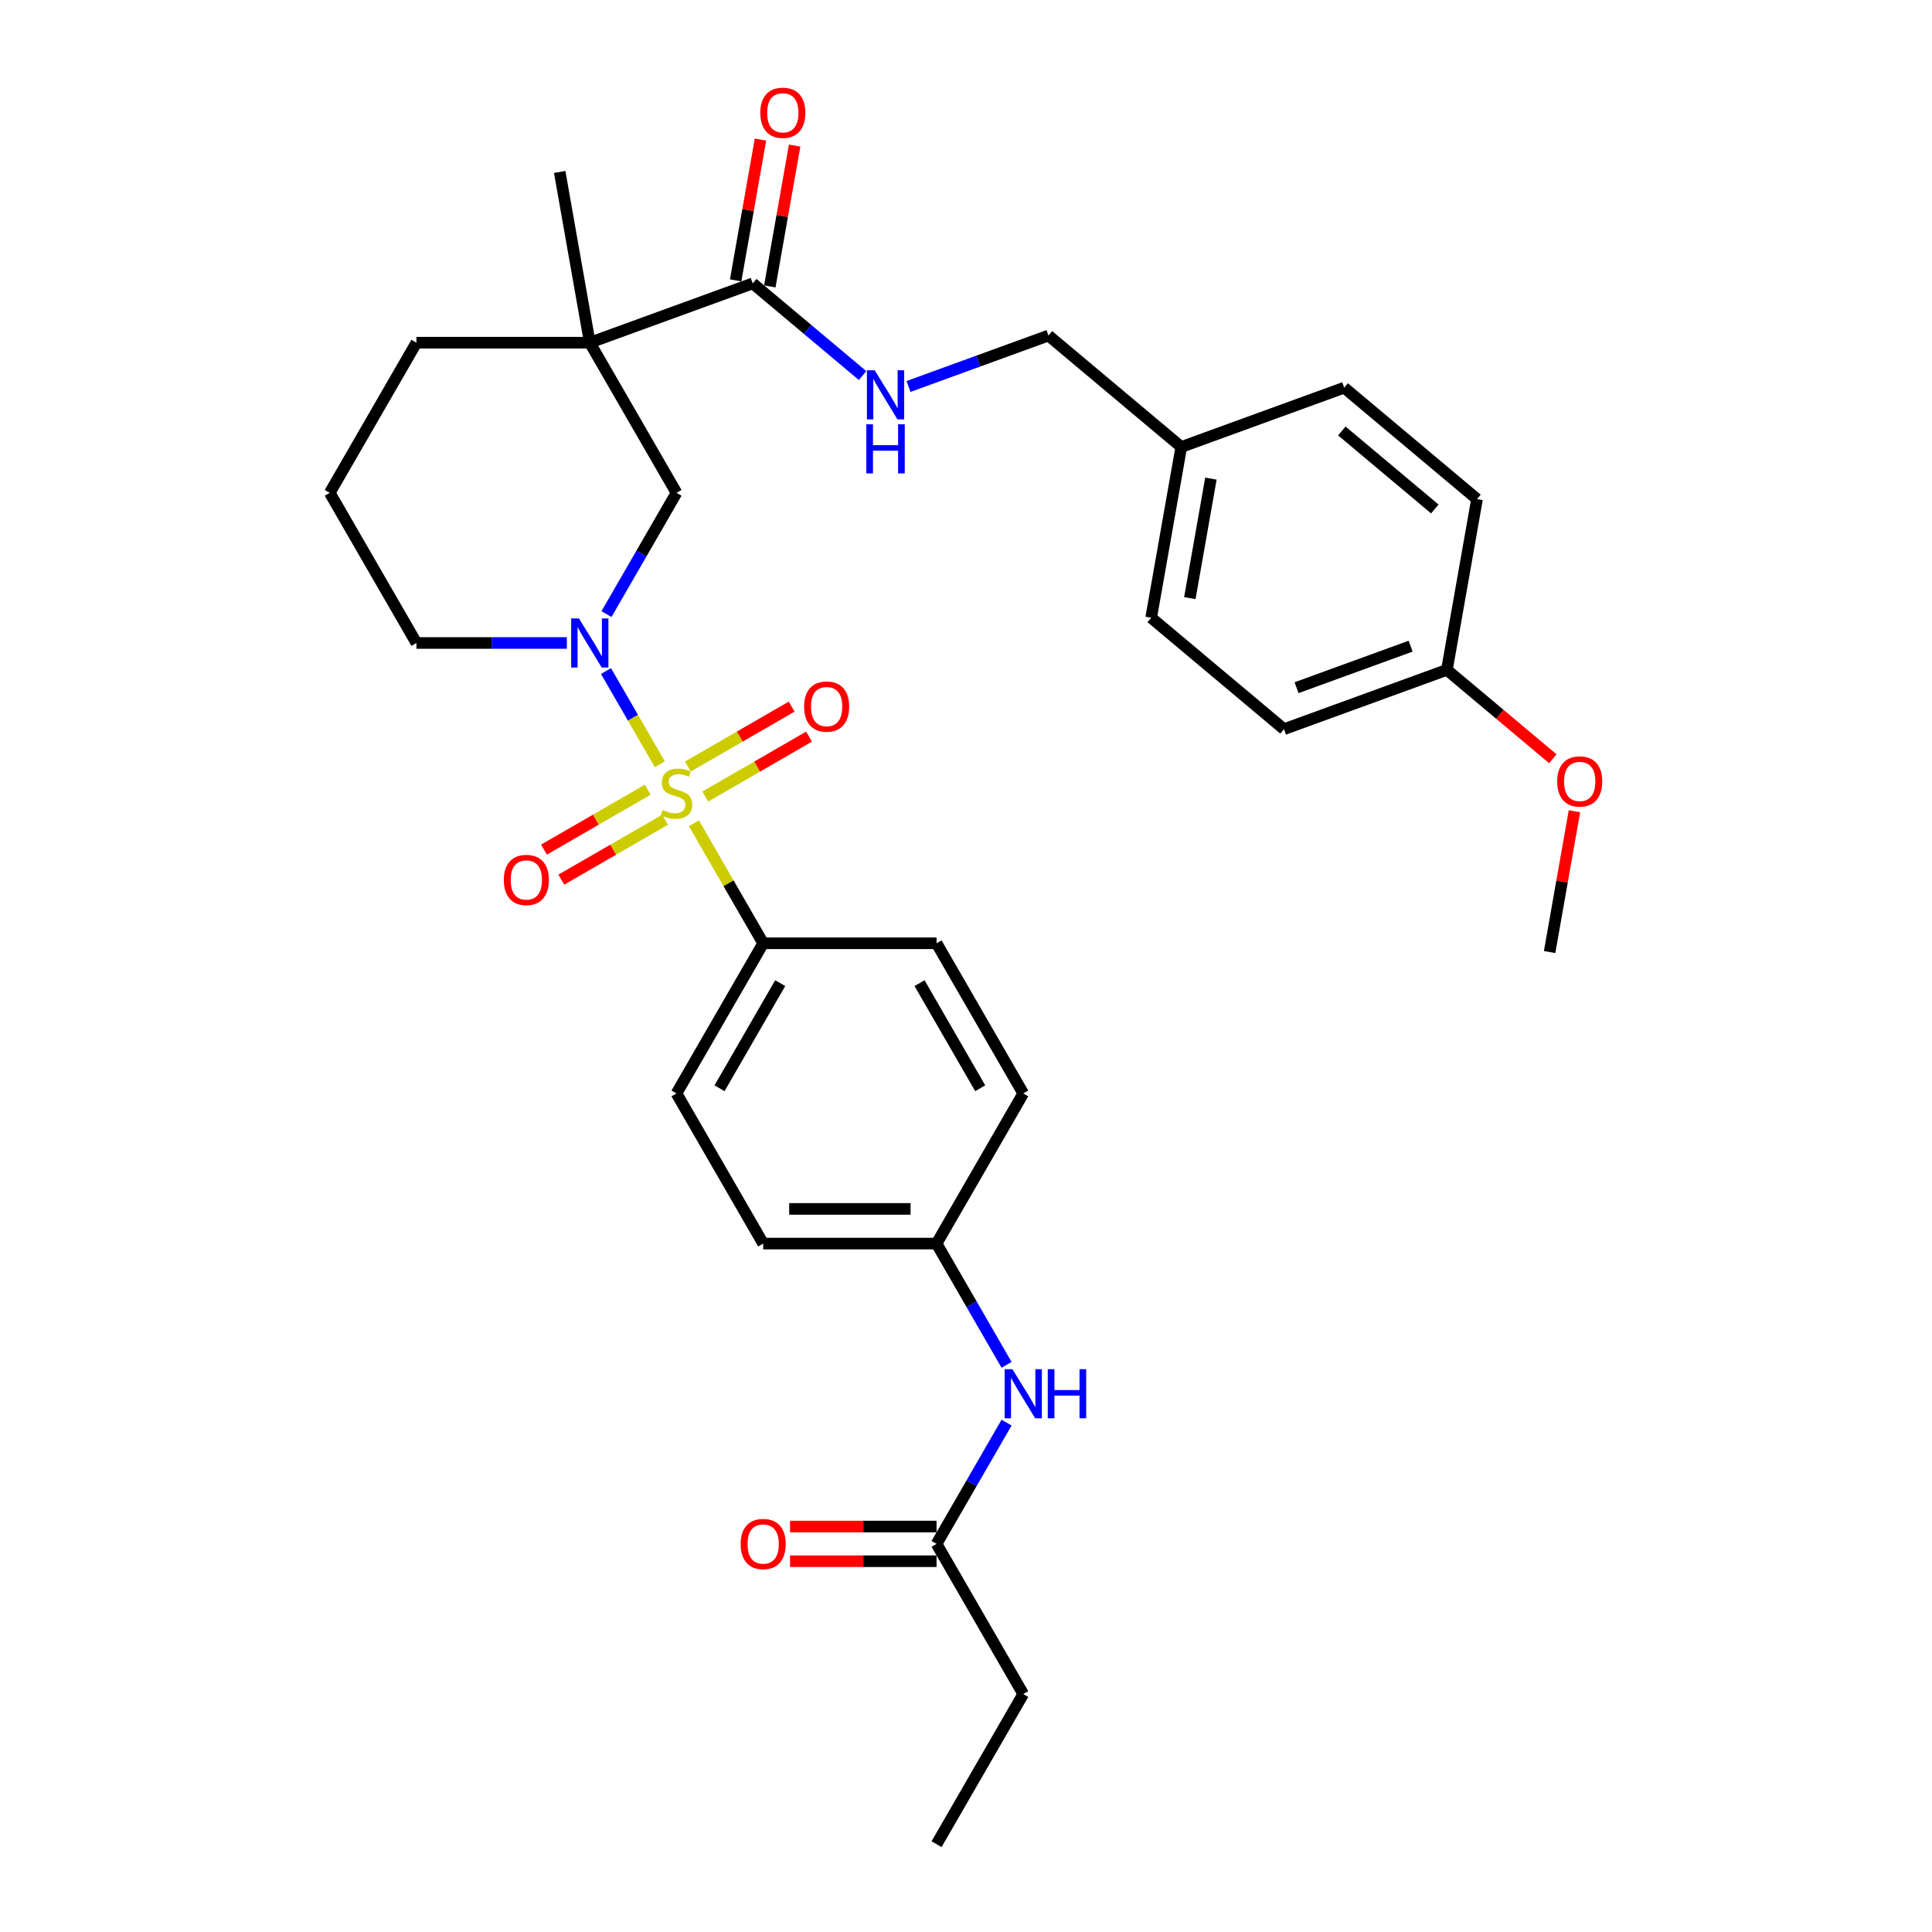 <?xml version='1.0' encoding='iso-8859-1'?>
<svg version='1.1' baseProfile='full'
              xmlns='http://www.w3.org/2000/svg'
                      xmlns:rdkit='http://www.rdkit.org/xml'
                      xmlns:xlink='http://www.w3.org/1999/xlink'
                  xml:space='preserve'
width='1000px' height='1000px' viewBox='0 0 1000 1000'>
<!-- END OF HEADER -->
<rect style='opacity:1.0;fill:#FFFFFF;stroke:none' width='1000' height='1000' x='0' y='0'> </rect>
<path class='bond-0' d='M 341.541,395.611 L 327.603,371.47' style='fill:none;fill-rule:evenodd;stroke:#CCCC00;stroke-width:6px;stroke-linecap:butt;stroke-linejoin:miter;stroke-opacity:1' />
<path class='bond-0' d='M 327.603,371.47 L 313.665,347.329' style='fill:none;fill-rule:evenodd;stroke:#0000FF;stroke-width:6px;stroke-linecap:butt;stroke-linejoin:miter;stroke-opacity:1' />
<path class='bond-1' d='M 359.157,426.123 L 377.089,457.183' style='fill:none;fill-rule:evenodd;stroke:#CCCC00;stroke-width:6px;stroke-linecap:butt;stroke-linejoin:miter;stroke-opacity:1' />
<path class='bond-1' d='M 377.089,457.183 L 395.022,488.243' style='fill:none;fill-rule:evenodd;stroke:#000000;stroke-width:6px;stroke-linecap:butt;stroke-linejoin:miter;stroke-opacity:1' />
<path class='bond-2' d='M 365.031,412.298 L 391.889,396.792' style='fill:none;fill-rule:evenodd;stroke:#CCCC00;stroke-width:6px;stroke-linecap:butt;stroke-linejoin:miter;stroke-opacity:1' />
<path class='bond-2' d='M 391.889,396.792 L 418.746,381.285' style='fill:none;fill-rule:evenodd;stroke:#FF0000;stroke-width:6px;stroke-linecap:butt;stroke-linejoin:miter;stroke-opacity:1' />
<path class='bond-2' d='M 356.057,396.755 L 382.915,381.248' style='fill:none;fill-rule:evenodd;stroke:#CCCC00;stroke-width:6px;stroke-linecap:butt;stroke-linejoin:miter;stroke-opacity:1' />
<path class='bond-2' d='M 382.915,381.248 L 409.772,365.742' style='fill:none;fill-rule:evenodd;stroke:#FF0000;stroke-width:6px;stroke-linecap:butt;stroke-linejoin:miter;stroke-opacity:1' />
<path class='bond-3' d='M 335.273,408.754 L 308.415,424.26' style='fill:none;fill-rule:evenodd;stroke:#CCCC00;stroke-width:6px;stroke-linecap:butt;stroke-linejoin:miter;stroke-opacity:1' />
<path class='bond-3' d='M 308.415,424.26 L 281.558,439.767' style='fill:none;fill-rule:evenodd;stroke:#FF0000;stroke-width:6px;stroke-linecap:butt;stroke-linejoin:miter;stroke-opacity:1' />
<path class='bond-3' d='M 344.247,424.297 L 317.389,439.804' style='fill:none;fill-rule:evenodd;stroke:#CCCC00;stroke-width:6px;stroke-linecap:butt;stroke-linejoin:miter;stroke-opacity:1' />
<path class='bond-3' d='M 317.389,439.804 L 290.532,455.31' style='fill:none;fill-rule:evenodd;stroke:#FF0000;stroke-width:6px;stroke-linecap:butt;stroke-linejoin:miter;stroke-opacity:1' />
<path class='bond-4' d='M 313.914,317.858 L 332.033,286.475' style='fill:none;fill-rule:evenodd;stroke:#0000FF;stroke-width:6px;stroke-linecap:butt;stroke-linejoin:miter;stroke-opacity:1' />
<path class='bond-4' d='M 332.033,286.475 L 350.152,255.092' style='fill:none;fill-rule:evenodd;stroke:#000000;stroke-width:6px;stroke-linecap:butt;stroke-linejoin:miter;stroke-opacity:1' />
<path class='bond-5' d='M 293.4,332.809 L 254.471,332.809' style='fill:none;fill-rule:evenodd;stroke:#0000FF;stroke-width:6px;stroke-linecap:butt;stroke-linejoin:miter;stroke-opacity:1' />
<path class='bond-5' d='M 254.471,332.809 L 215.542,332.809' style='fill:none;fill-rule:evenodd;stroke:#000000;stroke-width:6px;stroke-linecap:butt;stroke-linejoin:miter;stroke-opacity:1' />
<path class='bond-6' d='M 305.282,177.375 L 350.152,255.092' style='fill:none;fill-rule:evenodd;stroke:#000000;stroke-width:6px;stroke-linecap:butt;stroke-linejoin:miter;stroke-opacity:1' />
<path class='bond-7' d='M 305.282,177.375 L 389.61,146.682' style='fill:none;fill-rule:evenodd;stroke:#000000;stroke-width:6px;stroke-linecap:butt;stroke-linejoin:miter;stroke-opacity:1' />
<path class='bond-8' d='M 305.282,177.375 L 289.699,88.998' style='fill:none;fill-rule:evenodd;stroke:#000000;stroke-width:6px;stroke-linecap:butt;stroke-linejoin:miter;stroke-opacity:1' />
<path class='bond-9' d='M 305.282,177.375 L 215.542,177.375' style='fill:none;fill-rule:evenodd;stroke:#000000;stroke-width:6px;stroke-linecap:butt;stroke-linejoin:miter;stroke-opacity:1' />
<path class='bond-10' d='M 389.61,146.682 L 418.042,170.539' style='fill:none;fill-rule:evenodd;stroke:#000000;stroke-width:6px;stroke-linecap:butt;stroke-linejoin:miter;stroke-opacity:1' />
<path class='bond-10' d='M 418.042,170.539 L 446.473,194.396' style='fill:none;fill-rule:evenodd;stroke:#0000FF;stroke-width:6px;stroke-linecap:butt;stroke-linejoin:miter;stroke-opacity:1' />
<path class='bond-11' d='M 398.448,148.24 L 404.874,111.796' style='fill:none;fill-rule:evenodd;stroke:#000000;stroke-width:6px;stroke-linecap:butt;stroke-linejoin:miter;stroke-opacity:1' />
<path class='bond-11' d='M 404.874,111.796 L 411.3,75.353' style='fill:none;fill-rule:evenodd;stroke:#FF0000;stroke-width:6px;stroke-linecap:butt;stroke-linejoin:miter;stroke-opacity:1' />
<path class='bond-11' d='M 380.772,145.124 L 387.198,108.68' style='fill:none;fill-rule:evenodd;stroke:#000000;stroke-width:6px;stroke-linecap:butt;stroke-linejoin:miter;stroke-opacity:1' />
<path class='bond-11' d='M 387.198,108.68 L 393.624,72.236' style='fill:none;fill-rule:evenodd;stroke:#FF0000;stroke-width:6px;stroke-linecap:butt;stroke-linejoin:miter;stroke-opacity:1' />
<path class='bond-12' d='M 395.022,488.243 L 350.152,565.96' style='fill:none;fill-rule:evenodd;stroke:#000000;stroke-width:6px;stroke-linecap:butt;stroke-linejoin:miter;stroke-opacity:1' />
<path class='bond-12' d='M 403.835,508.875 L 372.426,563.277' style='fill:none;fill-rule:evenodd;stroke:#000000;stroke-width:6px;stroke-linecap:butt;stroke-linejoin:miter;stroke-opacity:1' />
<path class='bond-13' d='M 395.022,488.243 L 484.762,488.243' style='fill:none;fill-rule:evenodd;stroke:#000000;stroke-width:6px;stroke-linecap:butt;stroke-linejoin:miter;stroke-opacity:1' />
<path class='bond-14' d='M 470.236,200.041 L 506.459,186.857' style='fill:none;fill-rule:evenodd;stroke:#0000FF;stroke-width:6px;stroke-linecap:butt;stroke-linejoin:miter;stroke-opacity:1' />
<path class='bond-14' d='M 506.459,186.857 L 542.683,173.673' style='fill:none;fill-rule:evenodd;stroke:#000000;stroke-width:6px;stroke-linecap:butt;stroke-linejoin:miter;stroke-opacity:1' />
<path class='bond-15' d='M 484.762,799.111 L 502.881,767.728' style='fill:none;fill-rule:evenodd;stroke:#000000;stroke-width:6px;stroke-linecap:butt;stroke-linejoin:miter;stroke-opacity:1' />
<path class='bond-15' d='M 502.881,767.728 L 521,736.345' style='fill:none;fill-rule:evenodd;stroke:#0000FF;stroke-width:6px;stroke-linecap:butt;stroke-linejoin:miter;stroke-opacity:1' />
<path class='bond-16' d='M 484.762,790.137 L 446.847,790.137' style='fill:none;fill-rule:evenodd;stroke:#000000;stroke-width:6px;stroke-linecap:butt;stroke-linejoin:miter;stroke-opacity:1' />
<path class='bond-16' d='M 446.847,790.137 L 408.932,790.137' style='fill:none;fill-rule:evenodd;stroke:#FF0000;stroke-width:6px;stroke-linecap:butt;stroke-linejoin:miter;stroke-opacity:1' />
<path class='bond-16' d='M 484.762,808.085 L 446.847,808.085' style='fill:none;fill-rule:evenodd;stroke:#000000;stroke-width:6px;stroke-linecap:butt;stroke-linejoin:miter;stroke-opacity:1' />
<path class='bond-16' d='M 446.847,808.085 L 408.932,808.085' style='fill:none;fill-rule:evenodd;stroke:#FF0000;stroke-width:6px;stroke-linecap:butt;stroke-linejoin:miter;stroke-opacity:1' />
<path class='bond-17' d='M 484.762,799.111 L 529.632,876.828' style='fill:none;fill-rule:evenodd;stroke:#000000;stroke-width:6px;stroke-linecap:butt;stroke-linejoin:miter;stroke-opacity:1' />
<path class='bond-18' d='M 521,706.444 L 502.881,675.06' style='fill:none;fill-rule:evenodd;stroke:#0000FF;stroke-width:6px;stroke-linecap:butt;stroke-linejoin:miter;stroke-opacity:1' />
<path class='bond-18' d='M 502.881,675.06 L 484.762,643.677' style='fill:none;fill-rule:evenodd;stroke:#000000;stroke-width:6px;stroke-linecap:butt;stroke-linejoin:miter;stroke-opacity:1' />
<path class='bond-19' d='M 350.152,565.96 L 395.022,643.677' style='fill:none;fill-rule:evenodd;stroke:#000000;stroke-width:6px;stroke-linecap:butt;stroke-linejoin:miter;stroke-opacity:1' />
<path class='bond-20' d='M 484.762,488.243 L 529.632,565.96' style='fill:none;fill-rule:evenodd;stroke:#000000;stroke-width:6px;stroke-linecap:butt;stroke-linejoin:miter;stroke-opacity:1' />
<path class='bond-20' d='M 475.949,508.875 L 507.358,563.277' style='fill:none;fill-rule:evenodd;stroke:#000000;stroke-width:6px;stroke-linecap:butt;stroke-linejoin:miter;stroke-opacity:1' />
<path class='bond-21' d='M 484.762,643.677 L 529.632,565.96' style='fill:none;fill-rule:evenodd;stroke:#000000;stroke-width:6px;stroke-linecap:butt;stroke-linejoin:miter;stroke-opacity:1' />
<path class='bond-22' d='M 484.762,643.677 L 395.022,643.677' style='fill:none;fill-rule:evenodd;stroke:#000000;stroke-width:6px;stroke-linecap:butt;stroke-linejoin:miter;stroke-opacity:1' />
<path class='bond-22' d='M 471.301,625.729 L 408.483,625.729' style='fill:none;fill-rule:evenodd;stroke:#000000;stroke-width:6px;stroke-linecap:butt;stroke-linejoin:miter;stroke-opacity:1' />
<path class='bond-23' d='M 542.683,173.673 L 611.427,231.356' style='fill:none;fill-rule:evenodd;stroke:#000000;stroke-width:6px;stroke-linecap:butt;stroke-linejoin:miter;stroke-opacity:1' />
<path class='bond-24' d='M 215.542,332.809 L 170.672,255.092' style='fill:none;fill-rule:evenodd;stroke:#000000;stroke-width:6px;stroke-linecap:butt;stroke-linejoin:miter;stroke-opacity:1' />
<path class='bond-25' d='M 215.542,177.375 L 170.672,255.092' style='fill:none;fill-rule:evenodd;stroke:#000000;stroke-width:6px;stroke-linecap:butt;stroke-linejoin:miter;stroke-opacity:1' />
<path class='bond-26' d='M 611.427,231.356 L 695.755,200.664' style='fill:none;fill-rule:evenodd;stroke:#000000;stroke-width:6px;stroke-linecap:butt;stroke-linejoin:miter;stroke-opacity:1' />
<path class='bond-27' d='M 611.427,231.356 L 595.844,319.733' style='fill:none;fill-rule:evenodd;stroke:#000000;stroke-width:6px;stroke-linecap:butt;stroke-linejoin:miter;stroke-opacity:1' />
<path class='bond-27' d='M 626.765,247.73 L 615.857,309.593' style='fill:none;fill-rule:evenodd;stroke:#000000;stroke-width:6px;stroke-linecap:butt;stroke-linejoin:miter;stroke-opacity:1' />
<path class='bond-28' d='M 748.917,346.724 L 664.589,377.417' style='fill:none;fill-rule:evenodd;stroke:#000000;stroke-width:6px;stroke-linecap:butt;stroke-linejoin:miter;stroke-opacity:1' />
<path class='bond-28' d='M 730.129,334.462 L 671.1,355.947' style='fill:none;fill-rule:evenodd;stroke:#000000;stroke-width:6px;stroke-linecap:butt;stroke-linejoin:miter;stroke-opacity:1' />
<path class='bond-29' d='M 748.917,346.724 L 776.335,369.73' style='fill:none;fill-rule:evenodd;stroke:#000000;stroke-width:6px;stroke-linecap:butt;stroke-linejoin:miter;stroke-opacity:1' />
<path class='bond-29' d='M 776.335,369.73 L 803.752,392.736' style='fill:none;fill-rule:evenodd;stroke:#FF0000;stroke-width:6px;stroke-linecap:butt;stroke-linejoin:miter;stroke-opacity:1' />
<path class='bond-30' d='M 748.917,346.724 L 764.5,258.347' style='fill:none;fill-rule:evenodd;stroke:#000000;stroke-width:6px;stroke-linecap:butt;stroke-linejoin:miter;stroke-opacity:1' />
<path class='bond-31' d='M 695.755,200.664 L 764.5,258.347' style='fill:none;fill-rule:evenodd;stroke:#000000;stroke-width:6px;stroke-linecap:butt;stroke-linejoin:miter;stroke-opacity:1' />
<path class='bond-31' d='M 694.53,223.065 L 742.652,263.444' style='fill:none;fill-rule:evenodd;stroke:#000000;stroke-width:6px;stroke-linecap:butt;stroke-linejoin:miter;stroke-opacity:1' />
<path class='bond-32' d='M 595.844,319.733 L 664.589,377.417' style='fill:none;fill-rule:evenodd;stroke:#000000;stroke-width:6px;stroke-linecap:butt;stroke-linejoin:miter;stroke-opacity:1' />
<path class='bond-33' d='M 814.931,419.897 L 808.505,456.34' style='fill:none;fill-rule:evenodd;stroke:#FF0000;stroke-width:6px;stroke-linecap:butt;stroke-linejoin:miter;stroke-opacity:1' />
<path class='bond-33' d='M 808.505,456.34 L 802.079,492.784' style='fill:none;fill-rule:evenodd;stroke:#000000;stroke-width:6px;stroke-linecap:butt;stroke-linejoin:miter;stroke-opacity:1' />
<path class='bond-34' d='M 529.632,876.828 L 484.762,954.545' style='fill:none;fill-rule:evenodd;stroke:#000000;stroke-width:6px;stroke-linecap:butt;stroke-linejoin:miter;stroke-opacity:1' />
<path  class='atom-0' d='M 342.973 419.249
Q 343.26 419.356, 344.444 419.859
Q 345.629 420.361, 346.921 420.685
Q 348.249 420.972, 349.542 420.972
Q 351.947 420.972, 353.347 419.823
Q 354.747 418.638, 354.747 416.592
Q 354.747 415.192, 354.029 414.331
Q 353.347 413.469, 352.27 413.003
Q 351.193 412.536, 349.398 411.998
Q 347.137 411.316, 345.773 410.67
Q 344.444 410.023, 343.475 408.659
Q 342.542 407.295, 342.542 404.998
Q 342.542 401.803, 344.696 399.829
Q 346.885 397.855, 351.193 397.855
Q 354.136 397.855, 357.475 399.255
L 356.649 402.019
Q 353.598 400.762, 351.301 400.762
Q 348.824 400.762, 347.46 401.803
Q 346.096 402.808, 346.132 404.567
Q 346.132 405.931, 346.814 406.757
Q 347.532 407.583, 348.537 408.049
Q 349.578 408.516, 351.301 409.054
Q 353.598 409.772, 354.962 410.49
Q 356.326 411.208, 357.295 412.68
Q 358.3 414.116, 358.3 416.592
Q 358.3 420.11, 355.931 422.013
Q 353.598 423.879, 349.685 423.879
Q 347.424 423.879, 345.701 423.377
Q 344.014 422.91, 342.004 422.084
L 342.973 419.249
' fill='#CCCC00'/>
<path  class='atom-1' d='M 299.664 320.102
L 307.992 333.563
Q 308.818 334.891, 310.146 337.296
Q 311.474 339.701, 311.546 339.845
L 311.546 320.102
L 314.92 320.102
L 314.92 345.516
L 311.438 345.516
L 302.5 330.799
Q 301.459 329.076, 300.346 327.101
Q 299.269 325.127, 298.946 324.517
L 298.946 345.516
L 295.644 345.516
L 295.644 320.102
L 299.664 320.102
' fill='#0000FF'/>
<path  class='atom-6' d='M 416.203 365.728
Q 416.203 359.625, 419.218 356.215
Q 422.233 352.805, 427.869 352.805
Q 433.505 352.805, 436.52 356.215
Q 439.535 359.625, 439.535 365.728
Q 439.535 371.902, 436.484 375.42
Q 433.433 378.902, 427.869 378.902
Q 422.269 378.902, 419.218 375.42
Q 416.203 371.938, 416.203 365.728
M 427.869 376.03
Q 431.746 376.03, 433.828 373.445
Q 435.946 370.825, 435.946 365.728
Q 435.946 360.738, 433.828 358.226
Q 431.746 355.677, 427.869 355.677
Q 423.992 355.677, 421.874 358.19
Q 419.792 360.702, 419.792 365.728
Q 419.792 370.861, 421.874 373.445
Q 423.992 376.03, 427.869 376.03
' fill='#FF0000'/>
<path  class='atom-7' d='M 260.769 455.468
Q 260.769 449.365, 263.784 445.955
Q 266.799 442.545, 272.435 442.545
Q 278.071 442.545, 281.086 445.955
Q 284.101 449.365, 284.101 455.468
Q 284.101 461.642, 281.05 465.16
Q 277.999 468.642, 272.435 468.642
Q 266.835 468.642, 263.784 465.16
Q 260.769 461.678, 260.769 455.468
M 272.435 465.77
Q 276.312 465.77, 278.394 463.185
Q 280.511 460.565, 280.511 455.468
Q 280.511 450.478, 278.394 447.965
Q 276.312 445.417, 272.435 445.417
Q 268.558 445.417, 266.44 447.93
Q 264.358 450.442, 264.358 455.468
Q 264.358 460.601, 266.44 463.185
Q 268.558 465.77, 272.435 465.77
' fill='#FF0000'/>
<path  class='atom-8' d='M 452.737 191.658
L 461.065 205.119
Q 461.89 206.448, 463.219 208.853
Q 464.547 211.258, 464.619 211.401
L 464.619 191.658
L 467.993 191.658
L 467.993 217.073
L 464.511 217.073
L 455.573 202.355
Q 454.532 200.632, 453.419 198.658
Q 452.342 196.684, 452.019 196.074
L 452.019 217.073
L 448.717 217.073
L 448.717 191.658
L 452.737 191.658
' fill='#0000FF'/>
<path  class='atom-8' d='M 448.411 219.614
L 451.858 219.614
L 451.858 230.419
L 464.852 230.419
L 464.852 219.614
L 468.298 219.614
L 468.298 245.029
L 464.852 245.029
L 464.852 233.291
L 451.858 233.291
L 451.858 245.029
L 448.411 245.029
L 448.411 219.614
' fill='#0000FF'/>
<path  class='atom-10' d='M 524.014 708.687
L 532.342 722.148
Q 533.168 723.476, 534.496 725.881
Q 535.824 728.286, 535.896 728.43
L 535.896 708.687
L 539.27 708.687
L 539.27 734.101
L 535.788 734.101
L 526.85 719.384
Q 525.809 717.661, 524.696 715.687
Q 523.619 713.713, 523.296 713.102
L 523.296 734.101
L 519.994 734.101
L 519.994 708.687
L 524.014 708.687
' fill='#0000FF'/>
<path  class='atom-10' d='M 542.321 708.687
L 545.767 708.687
L 545.767 719.492
L 558.761 719.492
L 558.761 708.687
L 562.207 708.687
L 562.207 734.101
L 558.761 734.101
L 558.761 722.363
L 545.767 722.363
L 545.767 734.101
L 542.321 734.101
L 542.321 708.687
' fill='#0000FF'/>
<path  class='atom-11' d='M 393.527 58.377
Q 393.527 52.275, 396.542 48.865
Q 399.557 45.455, 405.193 45.455
Q 410.829 45.455, 413.844 48.865
Q 416.859 52.275, 416.859 58.377
Q 416.859 64.551, 413.808 68.069
Q 410.757 71.551, 405.193 71.551
Q 399.593 71.551, 396.542 68.069
Q 393.527 64.587, 393.527 58.377
M 405.193 68.679
Q 409.07 68.679, 411.152 66.095
Q 413.27 63.474, 413.27 58.377
Q 413.27 53.388, 411.152 50.875
Q 409.07 48.326, 405.193 48.326
Q 401.316 48.326, 399.198 50.839
Q 397.116 53.352, 397.116 58.377
Q 397.116 63.51, 399.198 66.095
Q 401.316 68.679, 405.193 68.679
' fill='#FF0000'/>
<path  class='atom-12' d='M 383.356 799.183
Q 383.356 793.081, 386.371 789.671
Q 389.386 786.261, 395.022 786.261
Q 400.658 786.261, 403.673 789.671
Q 406.688 793.081, 406.688 799.183
Q 406.688 805.357, 403.637 808.875
Q 400.586 812.357, 395.022 812.357
Q 389.422 812.357, 386.371 808.875
Q 383.356 805.393, 383.356 799.183
M 395.022 809.485
Q 398.899 809.485, 400.981 806.901
Q 403.098 804.28, 403.098 799.183
Q 403.098 794.194, 400.981 791.681
Q 398.899 789.132, 395.022 789.132
Q 391.145 789.132, 389.027 791.645
Q 386.945 794.158, 386.945 799.183
Q 386.945 804.316, 389.027 806.901
Q 391.145 809.485, 395.022 809.485
' fill='#FF0000'/>
<path  class='atom-28' d='M 805.996 404.479
Q 805.996 398.377, 809.011 394.967
Q 812.026 391.557, 817.662 391.557
Q 823.297 391.557, 826.313 394.967
Q 829.328 398.377, 829.328 404.479
Q 829.328 410.654, 826.277 414.171
Q 823.226 417.653, 817.662 417.653
Q 812.062 417.653, 809.011 414.171
Q 805.996 410.689, 805.996 404.479
M 817.662 414.782
Q 821.539 414.782, 823.621 412.197
Q 825.738 409.577, 825.738 404.479
Q 825.738 399.49, 823.621 396.977
Q 821.539 394.429, 817.662 394.429
Q 813.785 394.429, 811.667 396.941
Q 809.585 399.454, 809.585 404.479
Q 809.585 409.613, 811.667 412.197
Q 813.785 414.782, 817.662 414.782
' fill='#FF0000'/>
</svg>
